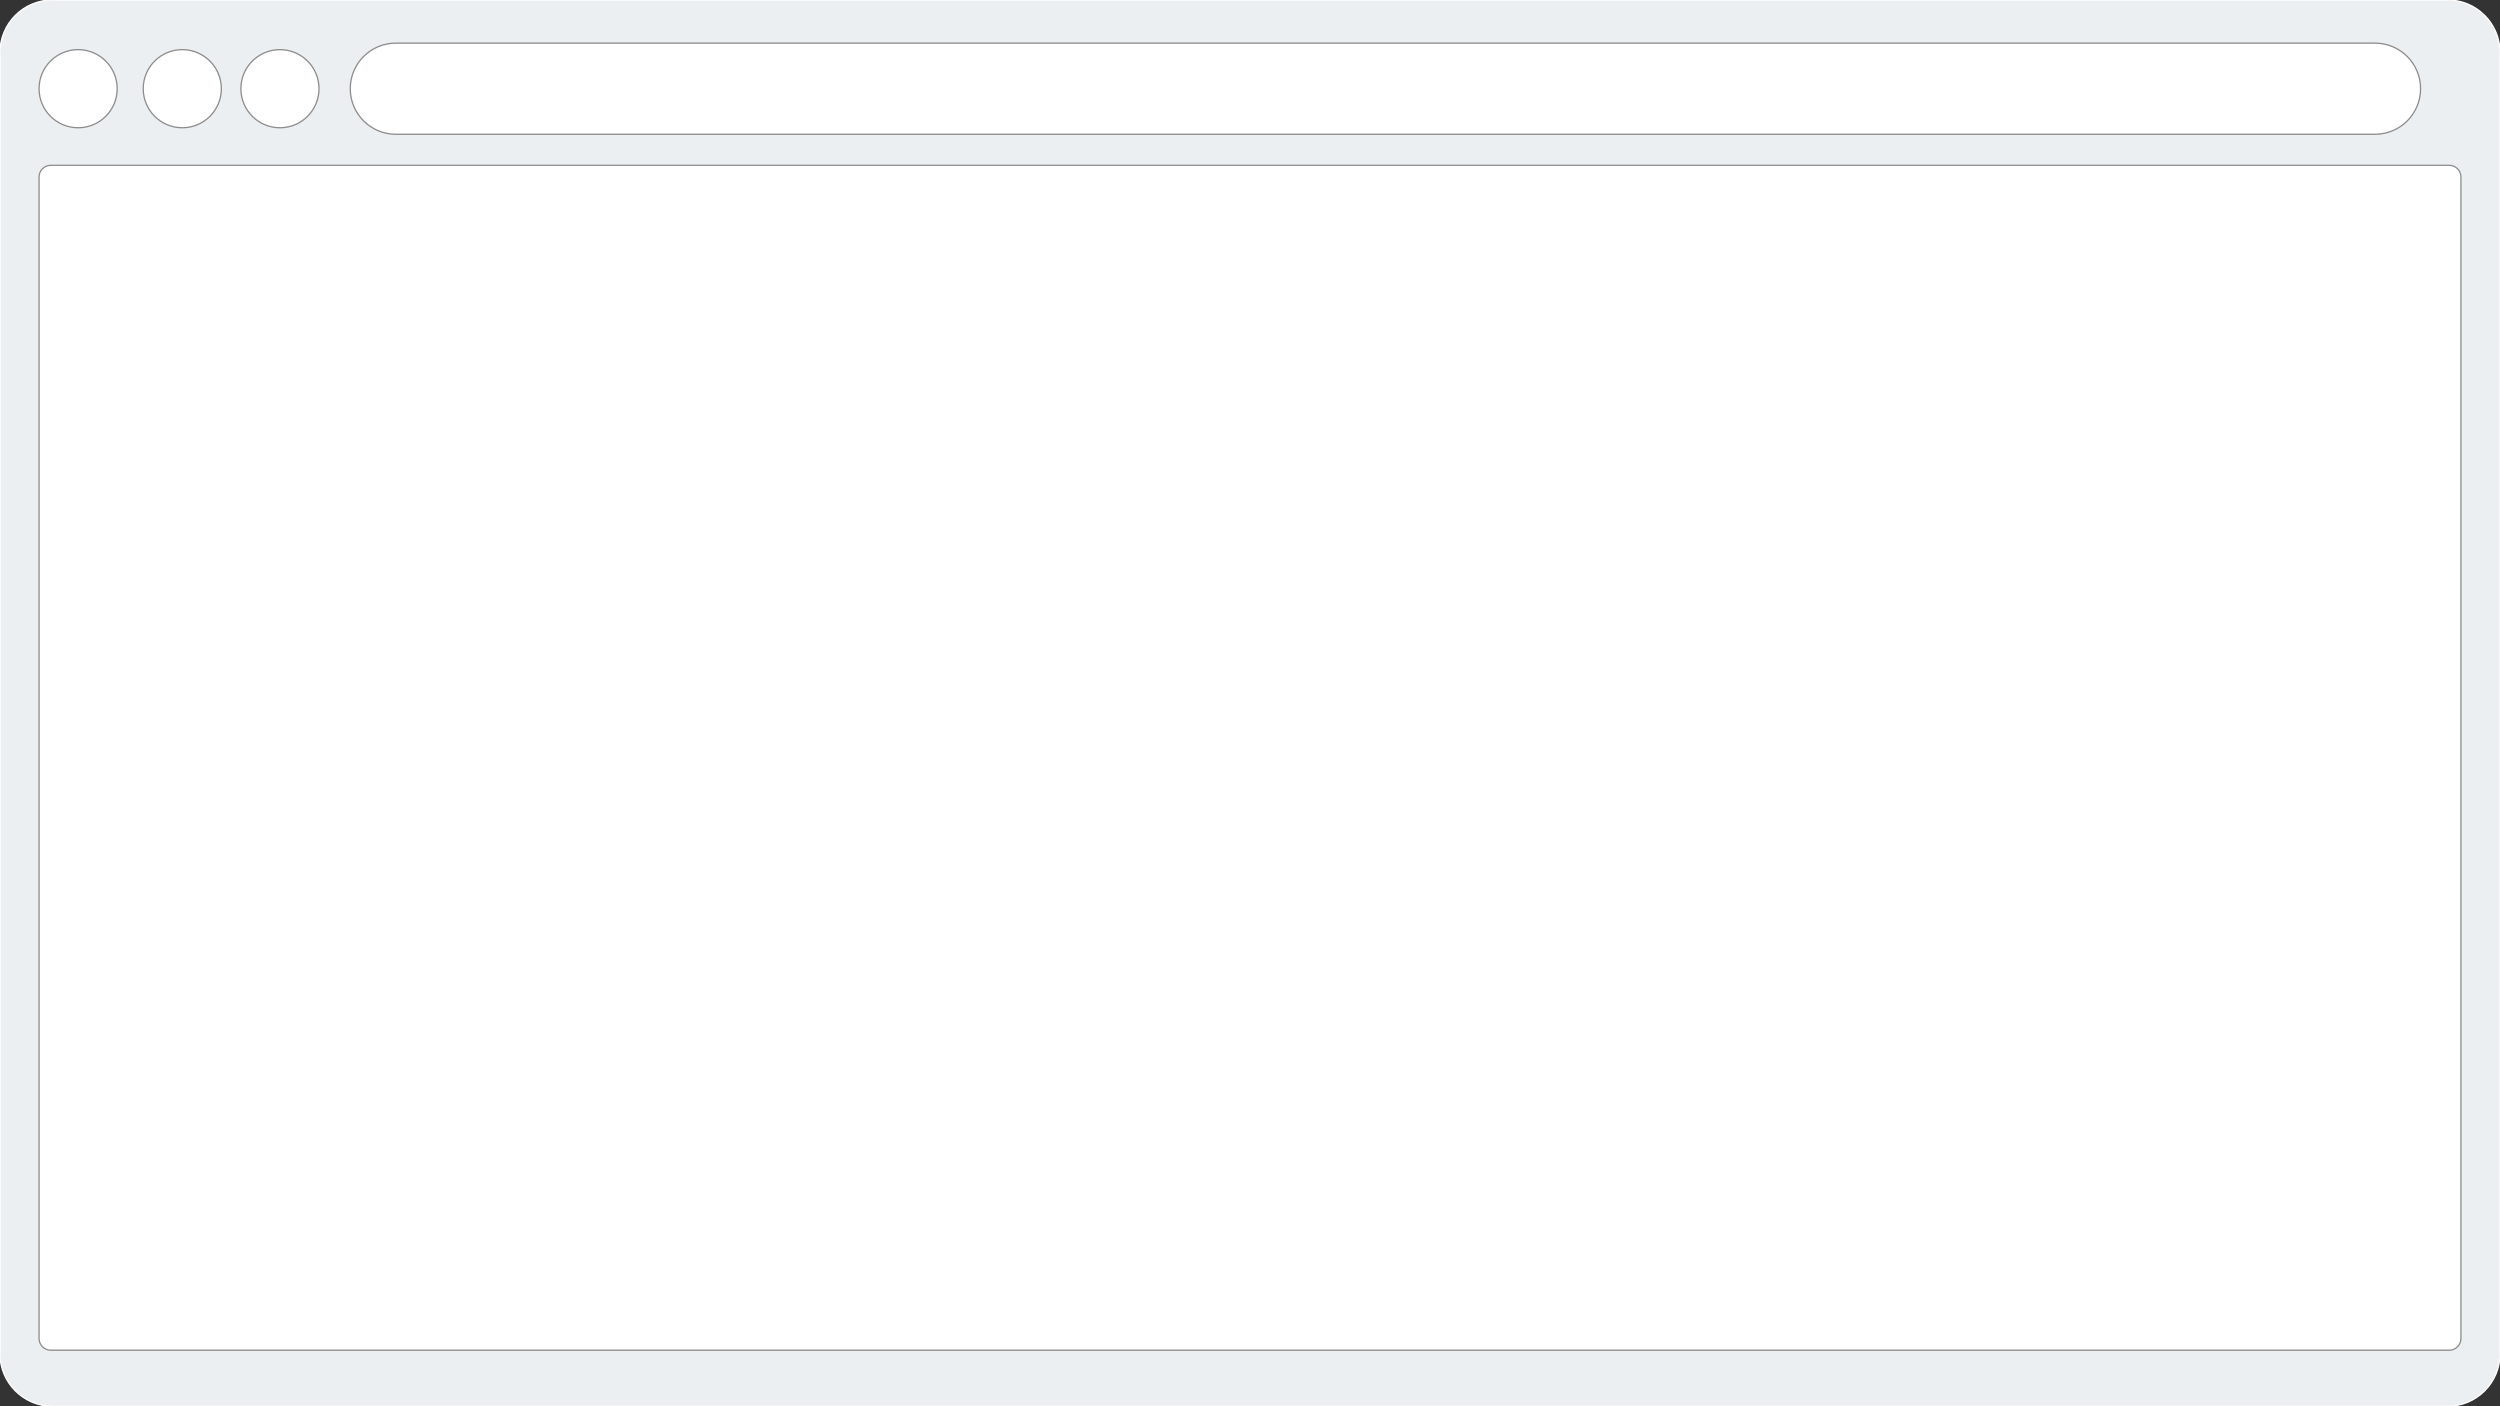 <?xml version="1.0" encoding="utf-8"?>
<!-- Generator: Adobe Adobe Illustrator 24.2.0, SVG Export Plug-In . SVG Version: 6.00 Build 0)  -->
<svg version="1.1" xmlns="http://www.w3.org/2000/svg" xmlns:xlink="http://www.w3.org/1999/xlink" x="0px" y="0px" width="1920px"
	 height="1080px" viewBox="0 0 1920 1080" style="enable-background:new 0 0 1920 1080;" xml:space="preserve">
<rect x="0" y="0" width="1920" height="1080" fill="#333333" stroke="none"/>
<style type="text/css">
	.st0{fill:#ECEFF1;stroke:#FFFFFF;stroke-miterlimit:10;}
	.st1{fill:#FFFFFF;stroke:#8C8C8C;stroke-miterlimit:10;}
</style>
<g id="Layer_1">
	<path class="st0" d="M0,1039.73V40.27C0,18.03,18.03,0,40.27,0h1839.46c22.24,0,40.27,18.03,40.27,40.27v999.46
		c0,22.24-18.03,40.27-40.27,40.27H40.27C18.03,1080,0,1061.97,0,1039.73z"/>
</g>
<g id="Layer_2">
	<path class="st1" d="M269,68.12L269,68.12c0-19.33,15.67-35,35-35h1520c19.33,0,35,15.67,35,35v0c0,19.33-15.67,35-35,35H304
		C284.67,103.12,269,87.45,269,68.12z"/>
</g>
<g id="Layer_3">
	<path class="st1" d="M30,1027.96v-892c0-4.97,4.03-9,9-9h1842c4.97,0,9,4.03,9,9v892c0,4.97-4.03,9-9,9H39
		C34.03,1036.96,30,1032.93,30,1027.96z"/>
</g>
<g id="Layer_4">
	<circle class="st1" cx="60" cy="68.12" r="30"/>
	<circle class="st1" cx="140" cy="68.12" r="30"/>
	<circle class="st1" cx="215" cy="68.12" r="30"/>
</g>
</svg>
